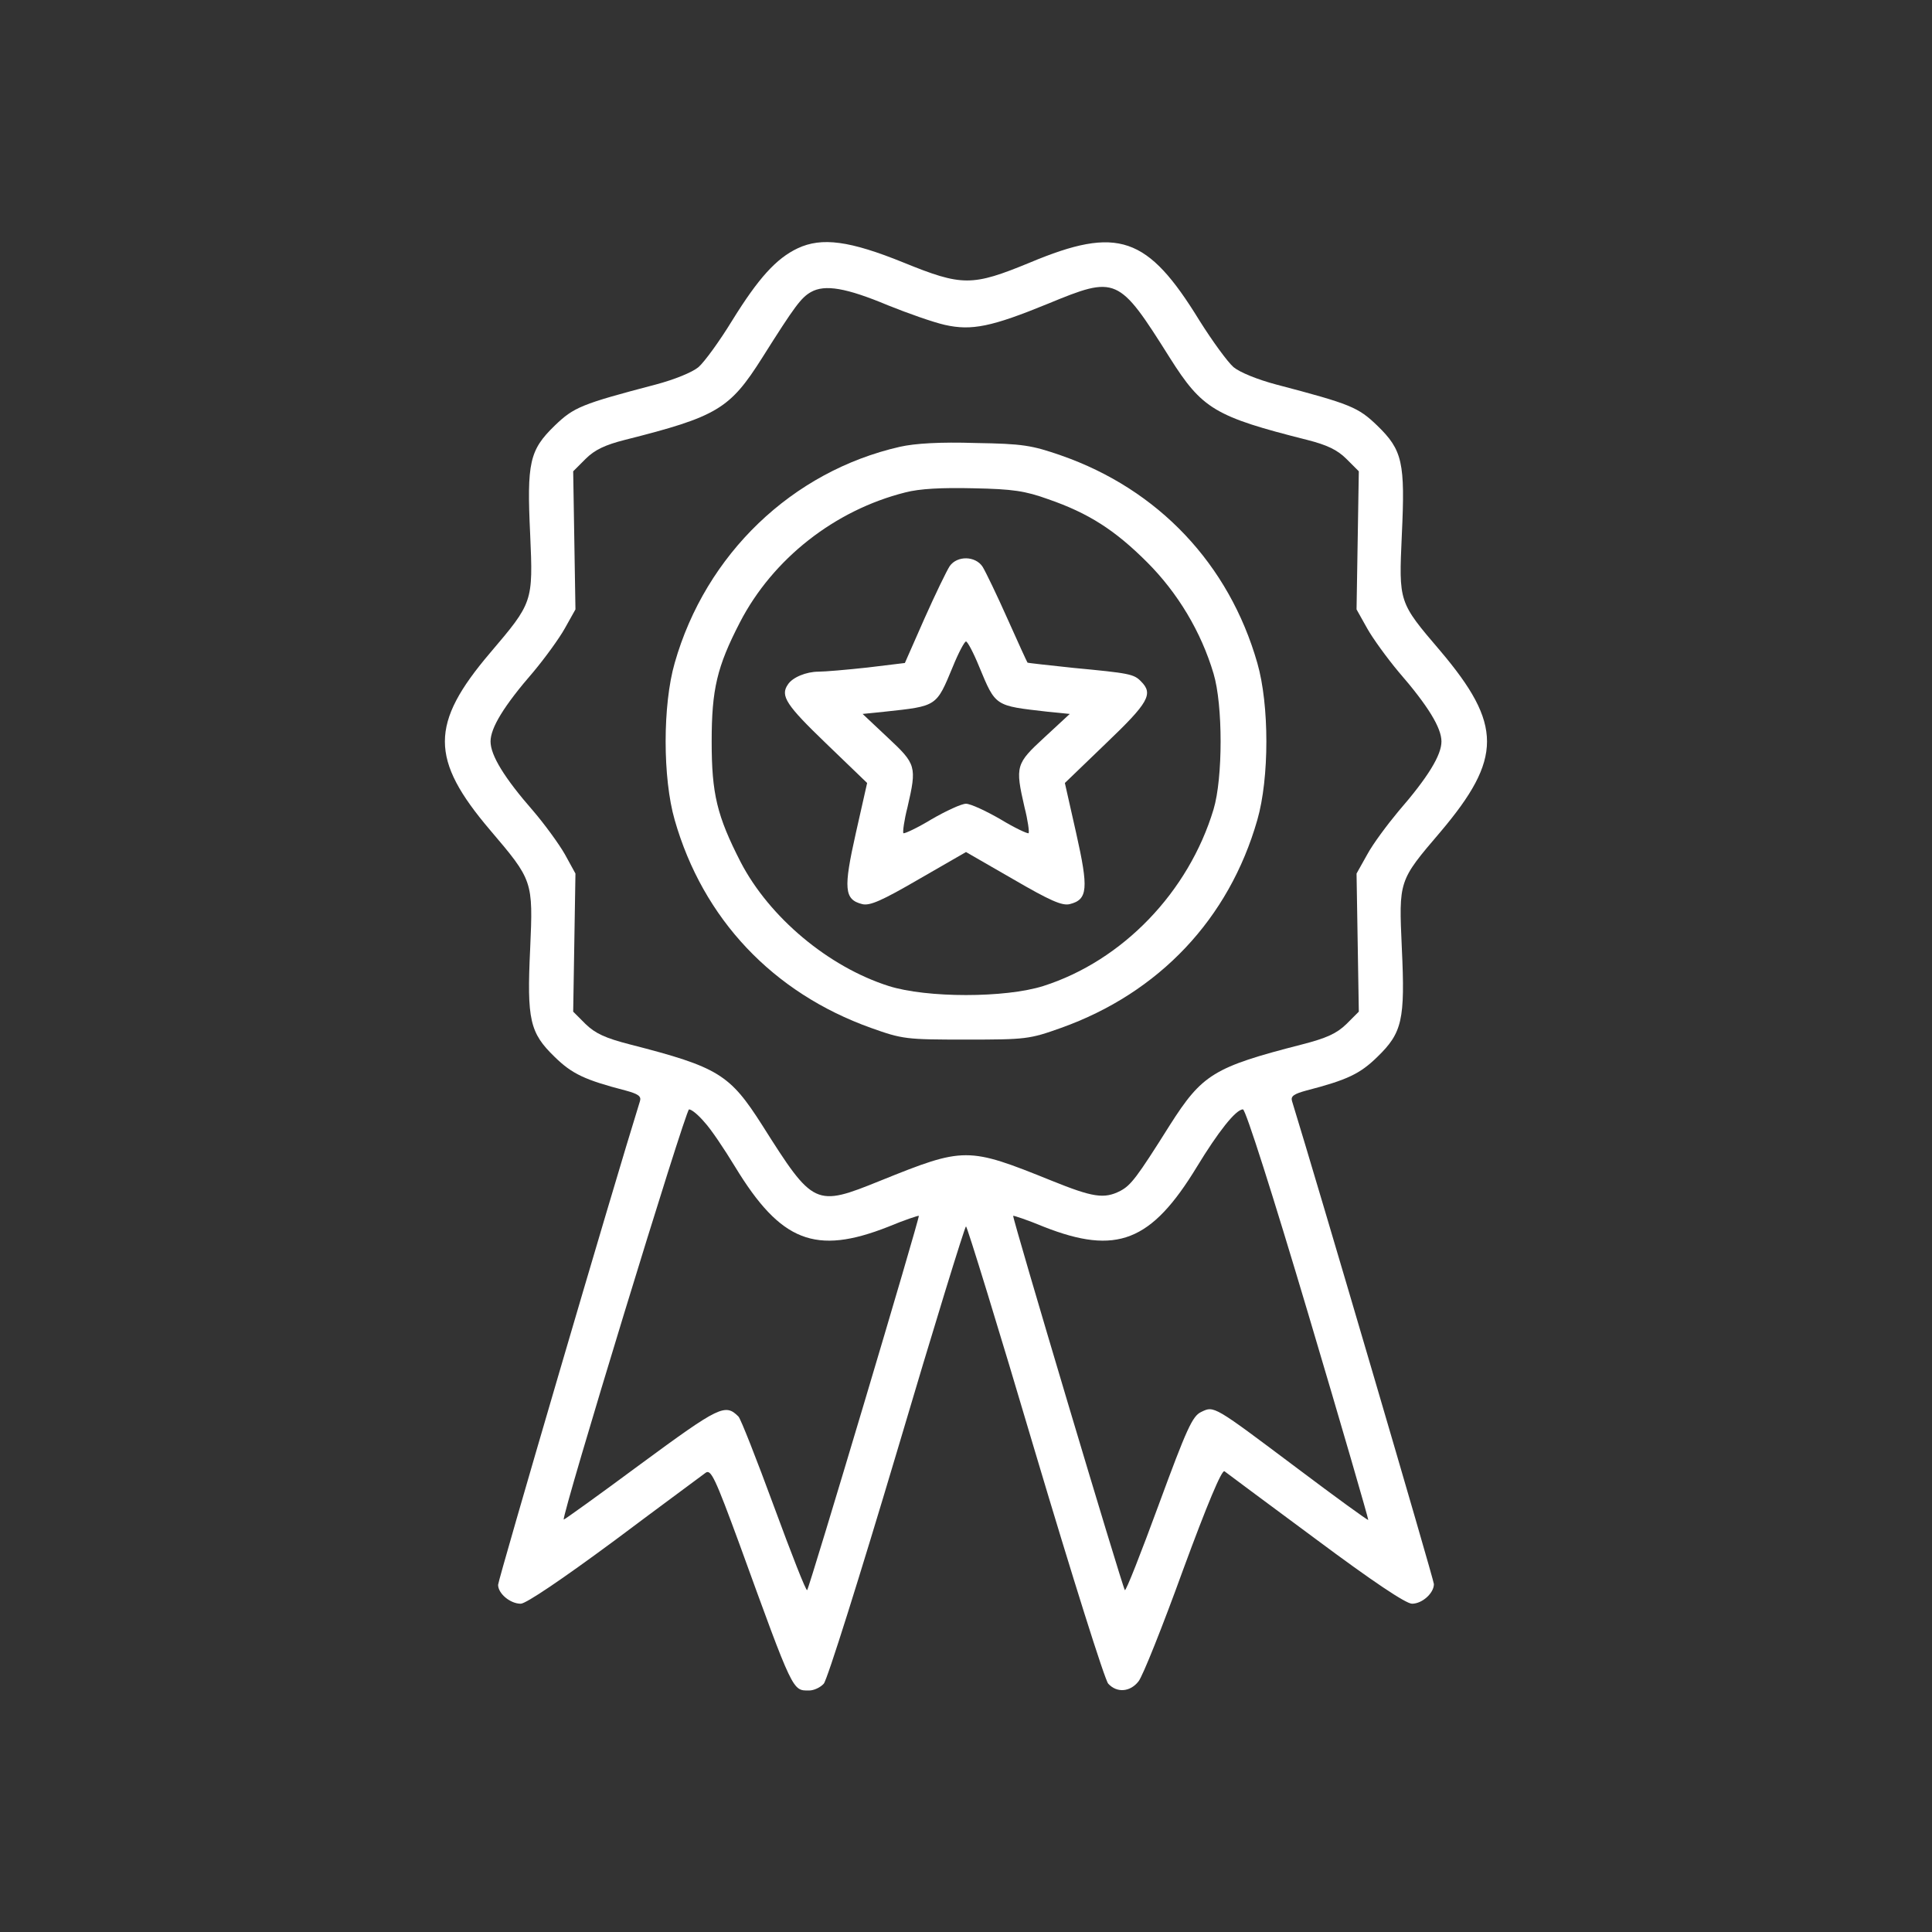 <?xml version="1.0" standalone="no"?>
<!DOCTYPE svg PUBLIC "-//W3C//DTD SVG 20010904//EN"
 "http://www.w3.org/TR/2001/REC-SVG-20010904/DTD/svg10.dtd">
<svg version="1.0" xmlns="http://www.w3.org/2000/svg"
 width="512pt" height="512pt" viewBox="0 0 512 512"
 preserveAspectRatio="xMidYMid meet">

<rect x="0" y="0" width="512" height="512" fill="#333333" stroke="none"/>

<g transform="translate(0,512) scale(0.1,-0.1)"
fill="#ffffff" stroke="none">
<path d="M2114 4462 c-57 -27 -104 -79 -174 -192 -33 -54 -73 -109 -89 -123
-17 -14 -64 -33 -113 -46 -198 -52 -217 -60 -268 -109 -67 -65 -74 -98 -65
-288 8 -180 7 -181 -106 -314 -160 -188 -160 -282 0 -470 113 -133 114 -134
106 -314 -9 -189 -1 -223 65 -287 46 -45 80 -61 188 -89 33 -9 42 -15 38 -28
-72 -231 -376 -1269 -376 -1282 0 -23 32 -50 60 -50 14 0 110 65 248 167 124
93 233 173 242 180 14 10 25 -13 90 -190 143 -394 140 -387 184 -387 13 0 30
8 39 18 9 9 96 286 194 615 97 328 180 597 183 597 3 0 86 -269 183 -597 98
-329 185 -606 194 -615 23 -25 58 -22 80 6 11 13 64 146 118 295 64 174 103
267 110 262 5 -4 114 -85 241 -179 153 -114 240 -172 256 -172 27 0 58 28 58
52 0 11 -310 1066 -376 1280 -4 13 5 19 38 28 108 28 142 44 188 89 66 64 74
98 65 288 -8 180 -9 178 102 308 165 195 165 285 0 480 -111 130 -110 128
-102 308 9 191 2 224 -65 289 -51 49 -70 57 -268 109 -49 13 -96 32 -113 46
-16 14 -56 69 -90 123 -138 225 -216 252 -450 154 -153 -63 -179 -63 -334 0
-143 58 -217 68 -281 38z m239 -151 c52 -21 120 -45 151 -52 71 -16 124 -5
273 56 182 75 187 73 323 -143 86 -136 119 -156 365 -218 51 -13 79 -26 103
-50 l33 -33 -3 -183 -3 -183 28 -50 c15 -27 53 -79 83 -115 79 -91 114 -149
114 -185 0 -36 -35 -94 -114 -185 -30 -36 -68 -87 -83 -115 l-28 -50 3 -183 3
-183 -33 -33 c-26 -25 -52 -37 -118 -54 -234 -60 -264 -79 -350 -214 -88 -140
-103 -159 -131 -174 -43 -22 -73 -17 -182 27 -223 90 -231 90 -454 0 -173 -70
-177 -68 -313 147 -86 135 -116 154 -350 214 -66 17 -92 29 -118 54 l-33 33 3
183 3 183 -28 51 c-16 28 -54 80 -84 115 -76 87 -113 147 -113 184 0 36 35 94
114 185 30 36 68 88 83 115 l28 50 -3 183 -3 183 33 33 c24 24 52 37 103 50
246 62 279 82 365 218 87 138 103 159 129 174 37 21 94 11 204 -35z m-486
-2165 c17 -18 53 -72 81 -118 121 -199 213 -235 406 -159 43 18 80 30 81 29 3
-4 -290 -986 -296 -992 -3 -3 -42 97 -88 222 -46 125 -88 232 -94 238 -35 35
-50 28 -258 -125 -112 -83 -204 -149 -205 -148 -7 7 323 1087 332 1087 7 0 25
-15 41 -34z m1600 -508 c89 -299 160 -544 159 -546 -2 -1 -86 60 -187 136
-224 168 -221 167 -256 150 -23 -11 -38 -44 -112 -245 -47 -128 -87 -230 -90
-227 -6 6 -299 988 -296 992 1 1 38 -11 81 -29 193 -76 285 -40 406 159 56 92
103 152 122 152 7 0 79 -226 173 -542z"/>
<path d="M2385 3936 c-286 -65 -515 -285 -597 -573 -32 -111 -32 -305 0 -416
75 -262 260 -458 520 -551 84 -30 93 -31 252 -31 159 0 168 1 252 31 260 93
445 289 520 551 32 111 32 305 0 416 -75 262 -262 460 -520 550 -78 27 -101
31 -227 33 -93 3 -160 -1 -200 -10z m393 -139 c107 -37 177 -82 262 -167 81
-81 143 -184 176 -295 25 -83 25 -277 0 -360 -66 -219 -241 -401 -451 -468
-101 -32 -309 -32 -410 0 -160 51 -316 182 -392 328 -63 123 -77 181 -77 320
0 138 14 198 75 316 87 168 251 297 438 344 38 10 97 13 181 11 104 -2 137 -7
198 -29z"/>
<path d="M2517 3620 c-8 -12 -38 -74 -67 -139 l-52 -118 -99 -12 c-55 -6 -113
-11 -130 -11 -32 0 -69 -15 -81 -34 -21 -30 -4 -55 101 -156 l109 -105 -30
-133 c-33 -147 -31 -176 17 -188 20 -5 52 9 150 66 l125 72 125 -72 c98 -57
130 -71 150 -66 48 12 50 41 17 188 l-30 133 109 105 c113 108 126 131 93 164
-19 20 -32 22 -179 36 -66 7 -121 13 -122 14 -1 1 -25 53 -53 116 -28 63 -58
125 -66 138 -19 29 -67 30 -87 2z m78 -267 c44 -106 41 -103 180 -119 l60 -6
-67 -62 c-76 -70 -78 -76 -53 -185 9 -35 13 -66 11 -69 -3 -2 -37 14 -75 37
-38 22 -79 41 -91 41 -12 0 -53 -19 -91 -41 -38 -23 -72 -39 -75 -37 -2 3 2
34 11 69 25 108 23 114 -52 184 l-67 63 59 6 c139 15 136 13 180 119 15 37 31
67 35 67 4 0 20 -30 35 -67z"/>
</g>
</svg>
